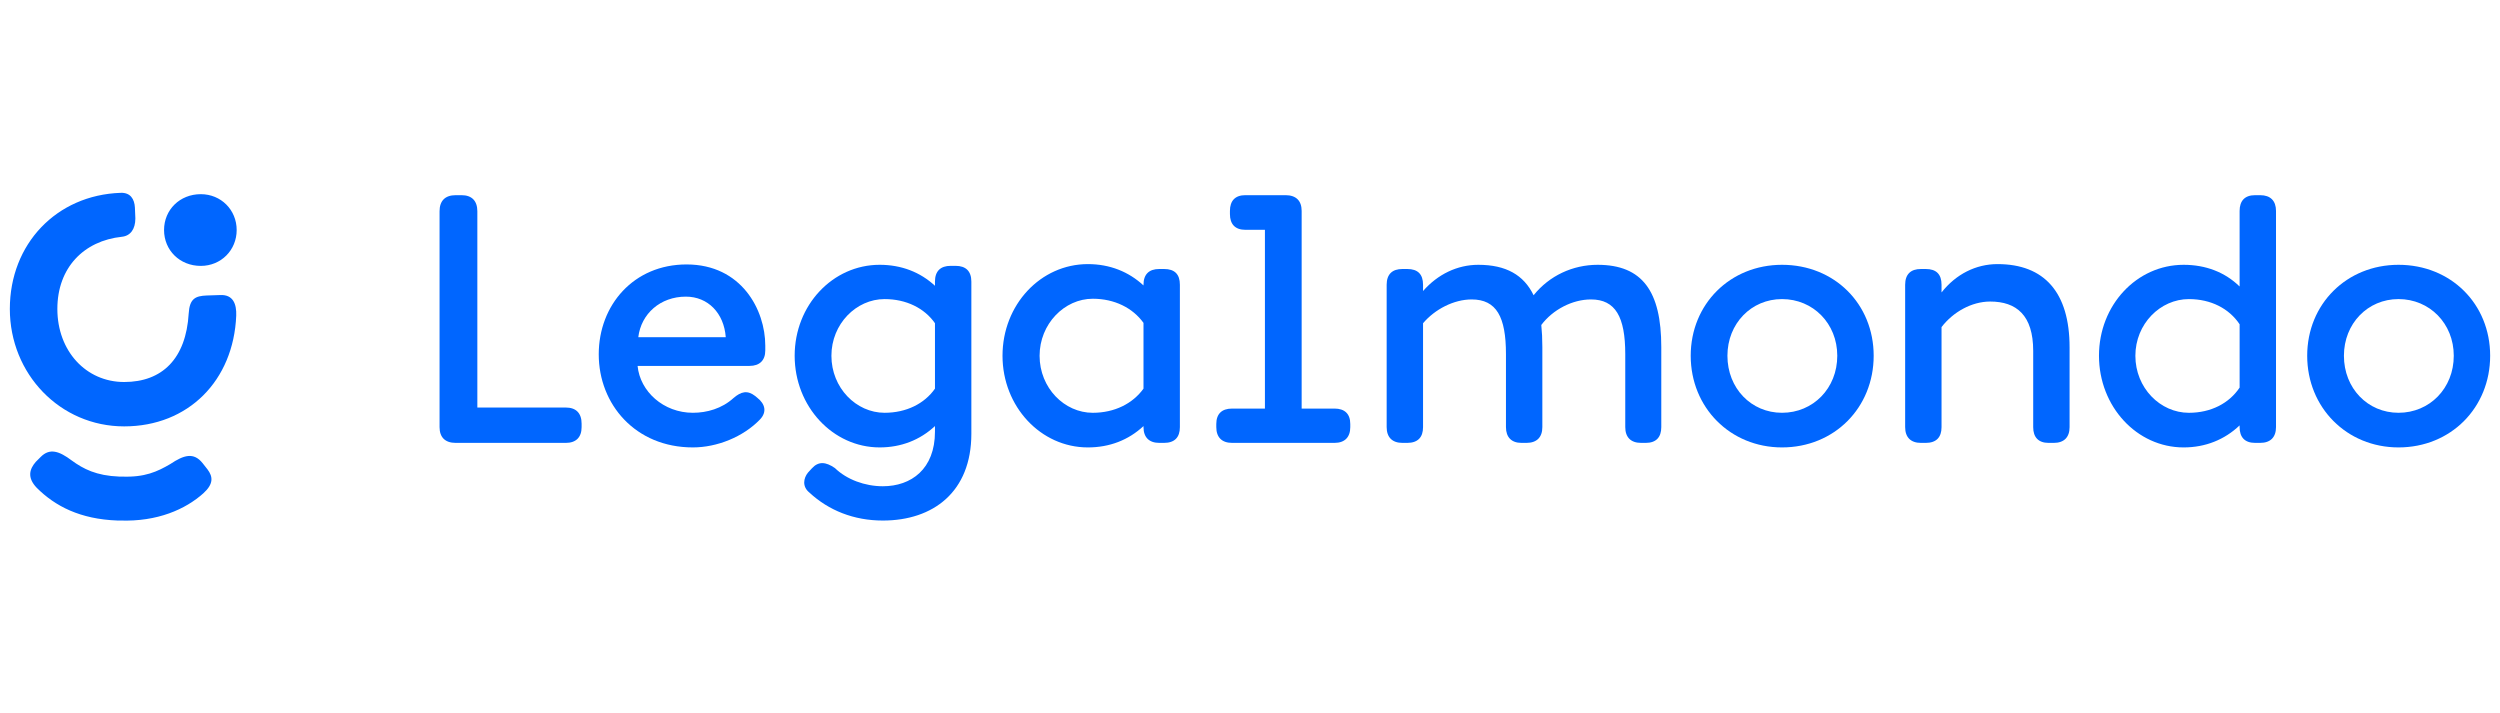 <?xml version="1.0" encoding="utf-8"?>
<!-- Generator: Adobe Illustrator 17.0.0, SVG Export Plug-In . SVG Version: 6.00 Build 0)  -->
<!DOCTYPE svg PUBLIC "-//W3C//DTD SVG 1.1//EN" "http://www.w3.org/Graphics/SVG/1.1/DTD/svg11.dtd">
<svg version="1.1" id="Layer_1" xmlns="http://www.w3.org/2000/svg" xmlns:xlink="http://www.w3.org/1999/xlink" x="0px" y="0px"
	 width="210.25px" height="60px" viewBox="0 0 210.25 60" enable-background="new 0 0 210.25 60" xml:space="preserve">
<g>
	<path fill="#0066FF" d="M11.346,17.461l0.038,0.905c0,0.905-0.415,1.47-1.131,1.546c-3.205,0.339-5.429,2.601-5.429,6.07
		c0,3.544,2.413,6.145,5.617,6.145s5.203-1.96,5.429-5.768c0.075-1.244,0.566-1.47,1.508-1.508l1.169-0.038
		c1.056-0.038,1.357,0.754,1.32,1.734c-0.226,5.467-4.034,9.312-9.425,9.312s-9.614-4.411-9.614-9.877s3.921-9.576,9.312-9.764
		C10.969,16.18,11.309,16.745,11.346,17.461z M10.102,43.776c3.129,0.113,5.504-0.943,7.012-2.3
		c0.867-0.792,0.792-1.395,0.339-1.998l-0.415-0.528c-0.754-0.943-1.583-0.679-2.714,0.075c-1.093,0.641-2.149,1.131-4.072,1.056
		h-0.226C8.103,40.006,7.01,39.44,6.03,38.724c-1.056-0.792-1.847-1.056-2.601-0.302l-0.415,0.415
		c-0.528,0.603-0.754,1.32,0.075,2.187c1.546,1.546,3.657,2.639,6.786,2.752C9.875,43.776,10.102,43.776,10.102,43.776z
		 M13.797,19.346c0-1.697,1.32-3.016,3.091-3.016c1.697,0,3.016,1.32,3.016,3.016s-1.32,3.016-3.016,3.016
		C15.116,22.362,13.797,21.043,13.797,19.346z"/>
	<g>
		<path fill="#0066FF" d="M48.913,35.628v0.295c0,0.853-0.471,1.324-1.324,1.324h-9.268c-0.883,0-1.354-0.471-1.354-1.324V17.768
			c0-0.883,0.471-1.353,1.354-1.353h0.5c0.853,0,1.324,0.471,1.324,1.353v16.506h7.444C48.442,34.274,48.913,34.745,48.913,35.628z"
			/>
		<path fill="#0066FF" d="M64.36,29.066v0.412c0,0.823-0.471,1.295-1.324,1.295h-9.415c0.206,2.147,2.178,3.942,4.649,3.942
			c1.177,0,2.442-0.353,3.413-1.236c0.647-0.559,1.177-0.677,1.824-0.177l0.176,0.147c0.677,0.53,0.824,1.207,0.235,1.825
			c-1.412,1.471-3.619,2.354-5.649,2.354c-4.825,0-7.915-3.619-7.915-7.827c0-4.148,2.942-7.561,7.385-7.561
			C62.36,22.24,64.36,26.065,64.36,29.066z M53.68,28.36h7.356c-0.147-2.03-1.5-3.413-3.354-3.413
			C55.534,24.947,53.916,26.389,53.68,28.36z"/>
		<path fill="#0066FF" d="M81.691,23.682v12.769v0.03c0,4.884-3.207,7.297-7.444,7.297c-2.442,0-4.56-0.853-6.178-2.354
			c-0.618-0.5-0.5-1.207-0.118-1.677l0.323-0.353c0.559-0.618,1.177-0.559,1.942-0.03c1,0.971,2.53,1.53,4.031,1.53
			c2.383,0,4.384-1.442,4.384-4.59v-0.471c-1.265,1.177-2.854,1.795-4.649,1.795c-3.942,0-7.15-3.443-7.15-7.709
			s3.207-7.649,7.15-7.649c1.824,0,3.413,0.618,4.649,1.765v-0.353c0-0.883,0.471-1.324,1.324-1.324h0.412
			C81.22,22.358,81.691,22.799,81.691,23.682z M78.631,32.685v-5.502c-0.883-1.265-2.412-2.03-4.237-2.03
			c-2.383,0-4.472,2.089-4.472,4.766c0,2.707,2.089,4.796,4.472,4.796C76.219,34.715,77.748,33.95,78.631,32.685z"/>
		<path fill="#0066FF" d="M99.228,23.947v11.975c0,0.853-0.441,1.324-1.324,1.324h-0.412c-0.853,0-1.324-0.471-1.324-1.324v-0.089
			c-1.265,1.177-2.854,1.795-4.678,1.795c-3.972,0-7.179-3.443-7.179-7.709c0-4.295,3.207-7.708,7.179-7.708
			c1.853,0,3.442,0.647,4.678,1.795v-0.059c0-0.883,0.471-1.324,1.324-1.324h0.412C98.787,22.623,99.228,23.064,99.228,23.947z
			 M96.168,32.685v-5.531c-0.912-1.265-2.442-2.03-4.266-2.03c-2.383,0-4.472,2.118-4.472,4.796c0,2.707,2.089,4.796,4.472,4.796
			C93.726,34.715,95.256,33.95,96.168,32.685z"/>
		<path fill="#0066FF" d="M113.558,35.657v0.265c0,0.853-0.471,1.324-1.324,1.324h-8.62c-0.853,0-1.324-0.471-1.324-1.324v-0.265
			c0-0.854,0.471-1.295,1.324-1.295h2.766V19.327h-1.648c-0.853,0-1.294-0.471-1.294-1.324v-0.265c0-0.854,0.441-1.324,1.294-1.324
			h3.384c0.883,0,1.353,0.471,1.353,1.324v16.623h2.766C113.087,34.362,113.558,34.803,113.558,35.657z"/>
		<path fill="#0066FF" d="M139.714,29.184v6.738c0,0.853-0.441,1.324-1.294,1.324h-0.412c-0.853,0-1.324-0.471-1.324-1.324v-6.149
			c0-3.119-0.824-4.59-2.883-4.59c-1.56,0-3.208,0.854-4.178,2.148c0.058,0.559,0.088,1.177,0.088,1.853v6.738
			c0,0.853-0.471,1.324-1.324,1.324h-0.442c-0.823,0-1.294-0.471-1.294-1.324v-6.149c0-3.119-0.795-4.59-2.883-4.59
			c-1.501,0-3.09,0.824-4.09,2.001v8.739c0,0.853-0.441,1.324-1.324,1.324h-0.412c-0.853,0-1.324-0.471-1.324-1.324V23.947
			c0-0.883,0.471-1.324,1.324-1.324h0.412c0.883,0,1.324,0.441,1.324,1.324v0.529c1.236-1.412,2.883-2.206,4.649-2.206
			c2.325,0,3.825,0.853,4.649,2.56c1.324-1.648,3.296-2.56,5.384-2.56C138.126,22.27,139.714,24.506,139.714,29.184z"/>
		<path fill="#0066FF" d="M157.576,29.919c0,4.355-3.296,7.709-7.708,7.709c-4.355,0-7.679-3.354-7.679-7.709
			c0-4.354,3.324-7.649,7.679-7.649C154.28,22.27,157.576,25.565,157.576,29.919z M145.277,29.919c0,2.737,2.001,4.796,4.59,4.796
			c2.618,0,4.648-2.059,4.648-4.796c0-2.706-2.029-4.766-4.648-4.766C147.278,25.153,145.277,27.213,145.277,29.919z"/>
		<path fill="#0066FF" d="M174.052,29.214v6.709c0,0.853-0.471,1.324-1.324,1.324h-0.442c-0.853,0-1.294-0.471-1.294-1.324v-6.414
			c0-3.001-1.412-4.149-3.619-4.149c-1.56,0-3.12,0.883-4.09,2.148v8.415c0,0.853-0.441,1.324-1.324,1.324h-0.412
			c-0.853,0-1.324-0.471-1.324-1.324V23.947c0-0.883,0.471-1.324,1.324-1.324h0.412c0.883,0,1.324,0.441,1.324,1.324v0.647
			c1.206-1.53,2.883-2.383,4.708-2.383C171.934,22.211,174.052,24.594,174.052,29.214z"/>
		<path fill="#0066FF" d="M191.412,17.739v18.183c0,0.853-0.471,1.324-1.324,1.324h-0.442c-0.853,0-1.295-0.471-1.295-1.324v-0.147
			c-1.264,1.206-2.883,1.853-4.707,1.853c-3.943,0-7.12-3.443-7.12-7.709s3.177-7.649,7.12-7.649c1.853,0,3.472,0.618,4.707,1.824
			v-6.355c0-0.854,0.442-1.324,1.295-1.324h0.442C190.942,16.415,191.412,16.885,191.412,17.739z M188.352,32.597v-5.325
			c-0.883-1.324-2.412-2.118-4.266-2.118c-2.412,0-4.501,2.089-4.501,4.766c0,2.707,2.09,4.796,4.501,4.796
			C185.94,34.715,187.47,33.921,188.352,32.597z"/>
	</g>
	<g>
		<path fill="#0066FF" d="M209.422,29.919c0,4.355-3.296,7.709-7.708,7.709c-4.355,0-7.679-3.354-7.679-7.709
			c0-4.354,3.324-7.649,7.679-7.649C206.126,22.27,209.422,25.565,209.422,29.919z M197.124,29.919c0,2.737,2.001,4.796,4.59,4.796
			c2.618,0,4.648-2.059,4.648-4.796c0-2.706-2.029-4.766-4.648-4.766C199.124,25.153,197.124,27.213,197.124,29.919z"/>
	</g>
</g>
</svg>

